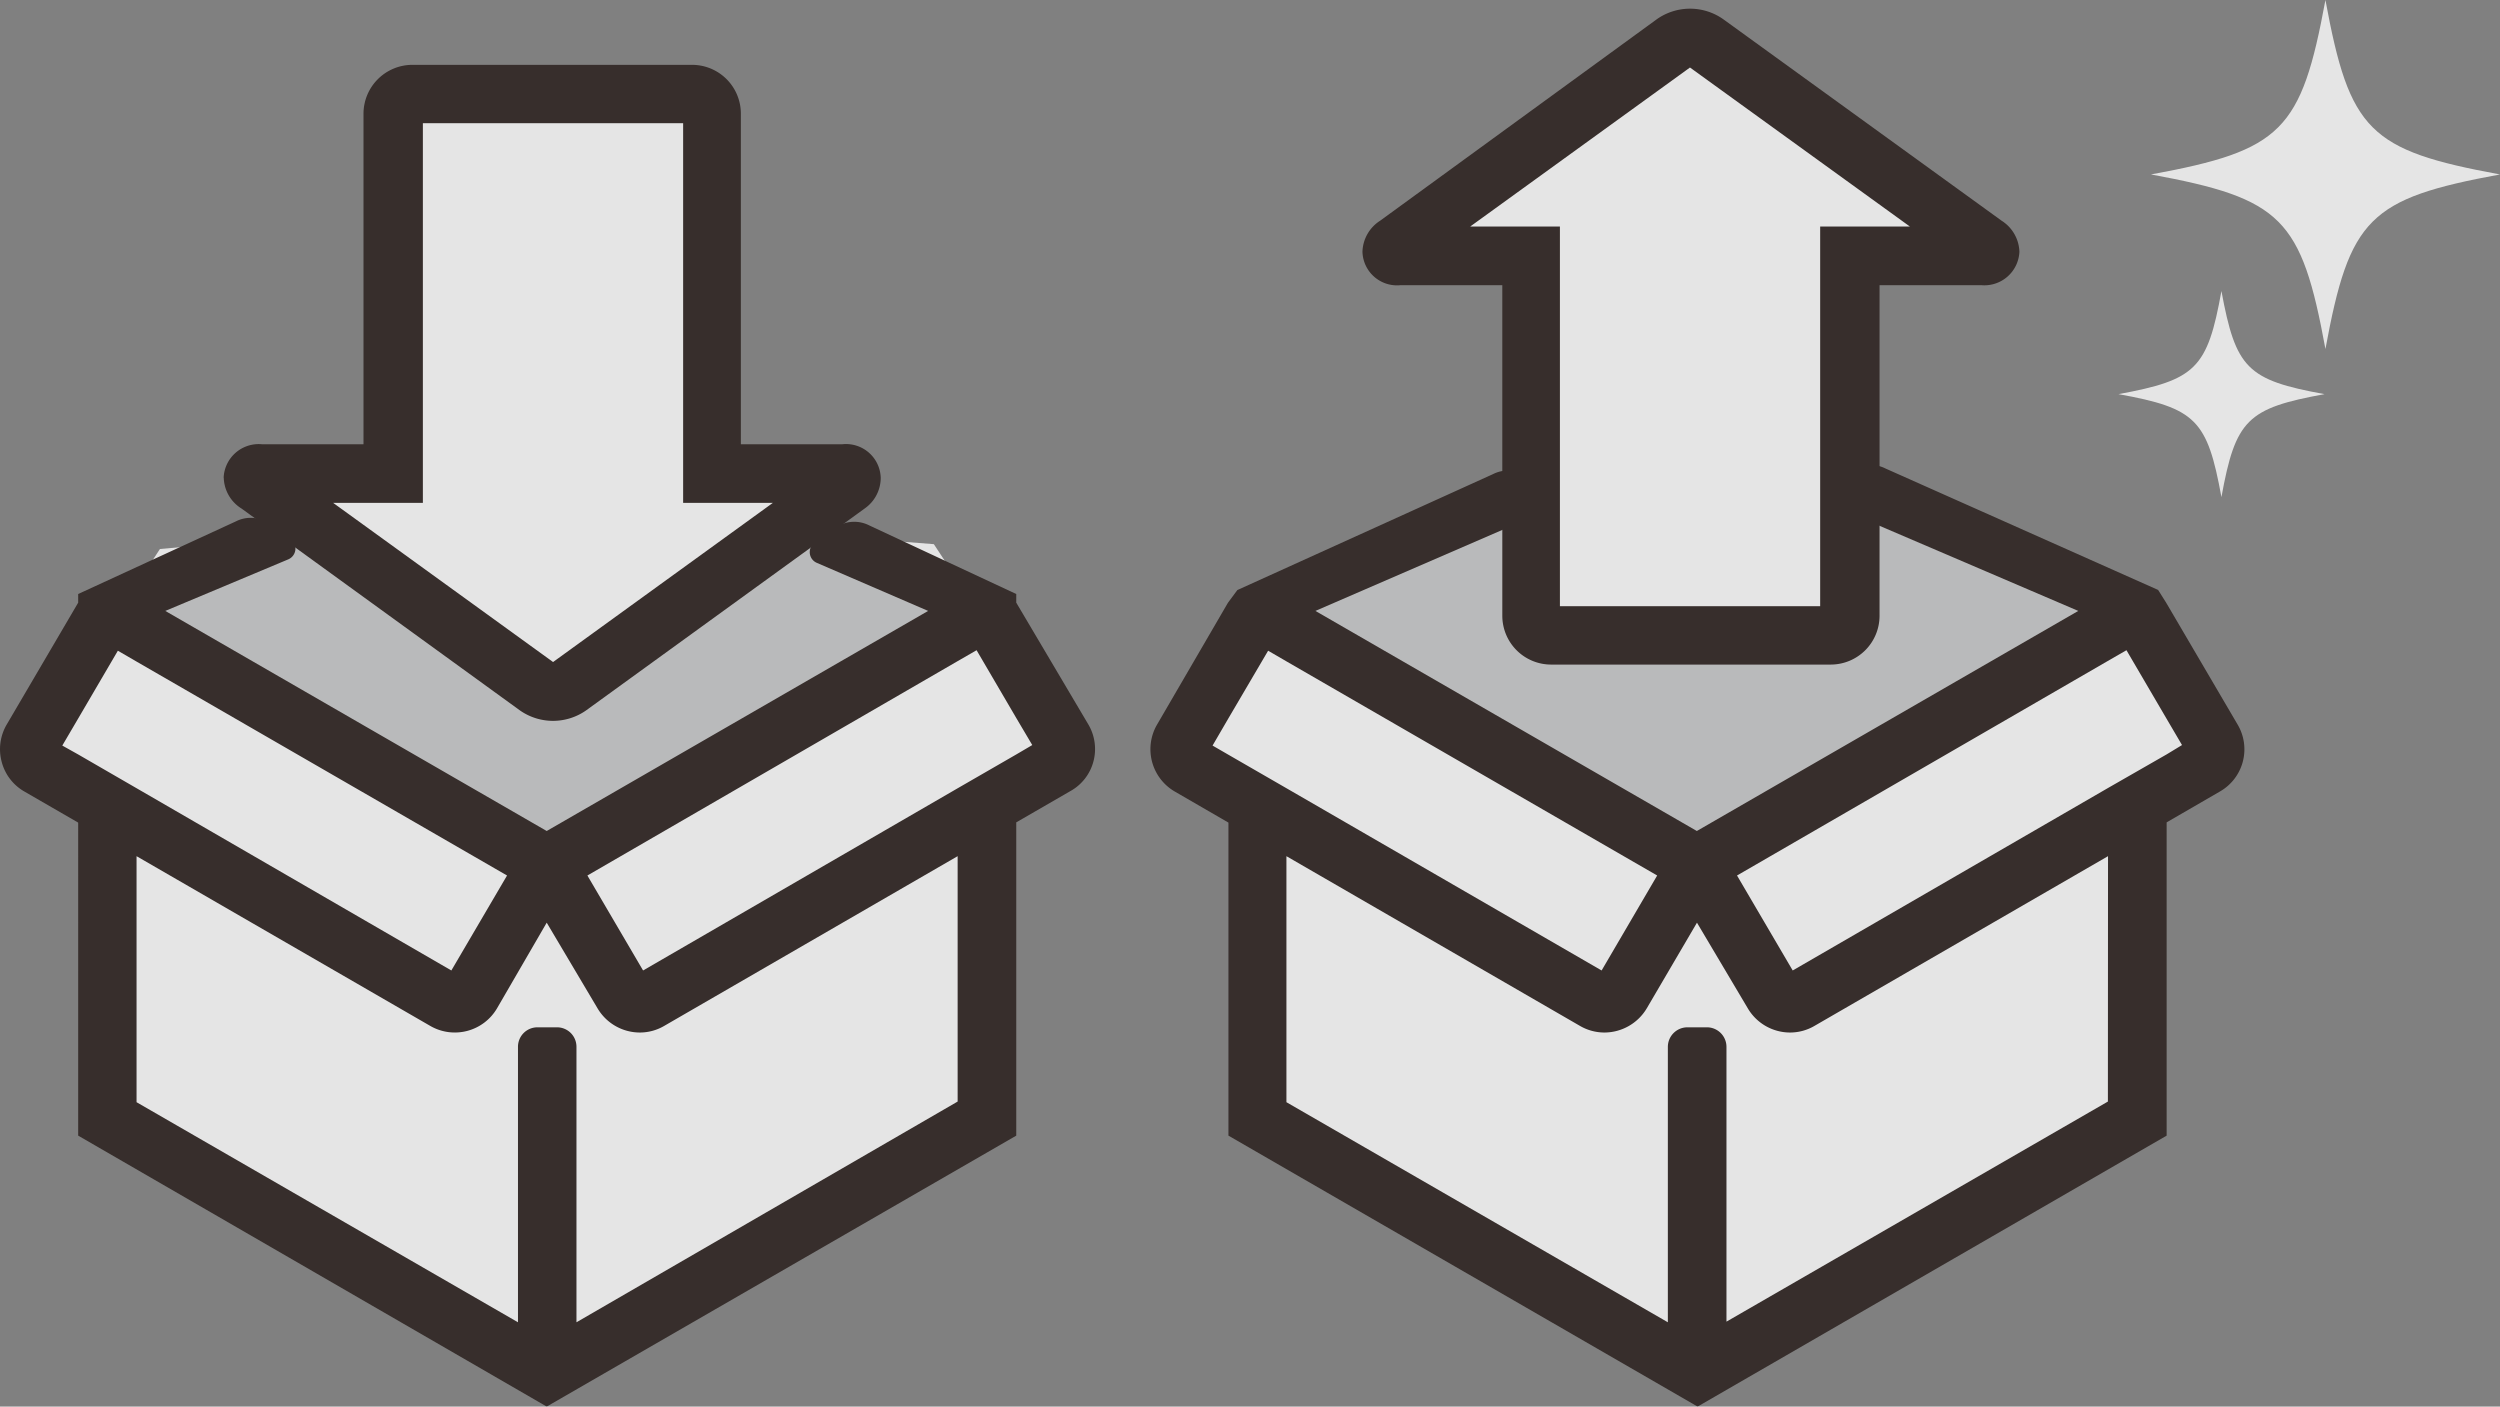 <svg xmlns="http://www.w3.org/2000/svg" width="196.63" height="110.63" viewBox="0 0 196.63 110.63">
  <rect x="0" y="0" width="196.63" height="110.63" fill="#808080" stroke="none"/>
  <defs>
    <style>
      .a {
        opacity: 0.79;
      }

      .b {
        fill: #fff;
      }

      .c {
        fill: #c8c9ca;
      }

      .d {
        fill: #231815;
      }
    </style>
  </defs>
  <title>export-packing</title>
  <g class="a">
    <polygon class="b" points="8.81 63.7 8.81 87.5 43.34 107.66 78.31 87.5 78.31 63.7 84.64 59.28 76.58 47.57 73.45 42.8 42.98 40.42 12.58 43.18 8.24 49.81 2.61 59.79 8.81 63.7"/>
    <polyline class="c" points="22.74 42.32 10.01 47.11 42.12 66.73 77.35 47.11 62.18 42.2"/>
    <path class="d" d="M79.93,47.4v-.68l-11.57-5.4a2.61,2.61,0,0,0-2.58.13l-1.6,1.16a.92.92,0,0,0,.09,1.67L73,48.05,43,65.36l-30-17.31L22.66,44a.92.92,0,0,0,.08-1.67l-1.6-1.16A2.54,2.54,0,0,0,18.57,41L6.15,46.72v.68L.52,57a3.84,3.84,0,0,0-.39,2.91,3.79,3.79,0,0,0,1.78,2.34l4.24,2.45V89.32L43,110.63,79.93,89.32V64.68l4.24-2.45A3.76,3.76,0,0,0,86,59.89a3.8,3.8,0,0,0-.4-2.91ZM4.9,58.64l1.25-2.13,3.12-5.33,1.48.86L39.88,68.86,35.5,76.33,10.75,62l-4.6-2.66Zm70.42,28L45.34,104V82.34a1.53,1.53,0,0,0-1.53-1.54H42.27a1.53,1.53,0,0,0-1.53,1.54V104l-30-17.31V67.34L33.84,80.69a3.85,3.85,0,0,0,5.25-1.38L43,72.57l4,6.74a3.87,3.87,0,0,0,3.33,1.9,3.79,3.79,0,0,0,1.91-.52L75.32,67.34Zm4.61-27.3L75.32,62,50.58,76.33,46.2,68.86,75.32,52l1.49-.86,3.12,5.33,1.26,2.13Z"/>
    <polygon class="b" points="99.25 63.7 99.25 87.5 133.78 107.66 168.74 87.5 168.74 63.7 175.08 59.28 167.01 47.57 161.86 45.04 132.59 43.49 103.2 44.85 98.67 49.81 93.05 59.79 99.25 63.7"/>
    <polygon class="c" points="113.18 42.32 100.45 47.11 132.56 66.73 167.79 47.11 152.62 42.2 132.74 34.2 113.18 42.32"/>
    <path class="d" d="M170.37,47.4l-.63-1L148.3,36.85a2.59,2.59,0,0,0-2.57.13l-1.6,1.16a.92.92,0,0,0,.09,1.67l19.24,8.24-30,17.31-30-17.31,18-7.8a.92.92,0,0,0,.08-1.67L120,37.43a2.57,2.57,0,0,0-2.57-.14L97.32,46.41l-.74,1L91,57a3.85,3.85,0,0,0,1.39,5.25l4.23,2.45V89.32l36.9,21.31,36.89-21.31V64.68l4.23-2.45A3.82,3.82,0,0,0,176,57Zm-75,11.24,1.24-2.13,3.13-5.33,1.48.86,29.12,16.82-4.37,7.47L101.19,62l-4.61-2.66Zm70.42,28-30,17.31V82.34a1.54,1.54,0,0,0-1.53-1.54h-1.54a1.54,1.54,0,0,0-1.54,1.54V104l-30-17.31V67.34l23.09,13.35a3.82,3.82,0,0,0,1.92.52,3.89,3.89,0,0,0,3.33-1.9l3.95-6.74,4,6.74a3.86,3.86,0,0,0,3.32,1.9,3.8,3.8,0,0,0,1.92-.52l23.09-13.35Zm4.61-27.3L165.76,62,141,76.33l-4.38-7.47L165.76,52l1.49-.86,3.12,5.33,1.25,2.13Z"/>
    <polygon class="b" points="31.62 7.78 31.62 36.77 21.45 36.77 43.78 54.81 66.94 37.15 56.77 36.96 55.81 7.78 31.62 7.78"/>
    <path class="d" d="M17.59,37.58a2.76,2.76,0,0,1,3-2.64h8v-26a3.85,3.85,0,0,1,3.84-3.84h22a3.84,3.84,0,0,1,3.84,3.84v26h8a2.73,2.73,0,0,1,3,2.64A2.94,2.94,0,0,1,68,40L46.09,55.88a4.53,4.53,0,0,1-5.19,0L19,40a2.94,2.94,0,0,1-1.4-2.43M33.26,9.69V39.55H26.2L43.5,52.07,60.79,39.55H53.73V9.69Z"/>
    <polygon class="b" points="144.8 49.59 144.8 20.61 154.97 20.61 132.64 2.56 109.47 20.22 119.65 20.41 120.61 49.59 144.8 49.59"/>
    <path class="d" d="M158.83,19.8a2.76,2.76,0,0,1-3,2.63h-8v26a3.84,3.84,0,0,1-3.83,3.84h-22a3.84,3.84,0,0,1-3.84-3.84v-26h-8a2.72,2.72,0,0,1-3-2.63,3,3,0,0,1,1.39-2.44L130.33,1.5a4.53,4.53,0,0,1,5.19,0l21.91,15.86a3,3,0,0,1,1.4,2.44M143.16,47.68V17.82h7.06L132.92,5.31,115.63,17.82h7.06V47.68Z"/>
    <path class="b" d="M182.83,31c-6.08,1.11-7,2-8.11,8.1-1.11-6.08-2-7-8.1-8.1,6.08-1.12,7-2,8.1-8.11,1.13,6.08,2,7,8.11,8.11"/>
    <path class="b" d="M196.63,13.72c-10.3,1.9-11.83,3.43-13.73,13.73-1.89-10.3-3.43-11.83-13.72-13.73C179.47,11.83,181,10.29,182.9,0c1.9,10.29,3.43,11.83,13.73,13.72"/>
  </g>
</svg>
